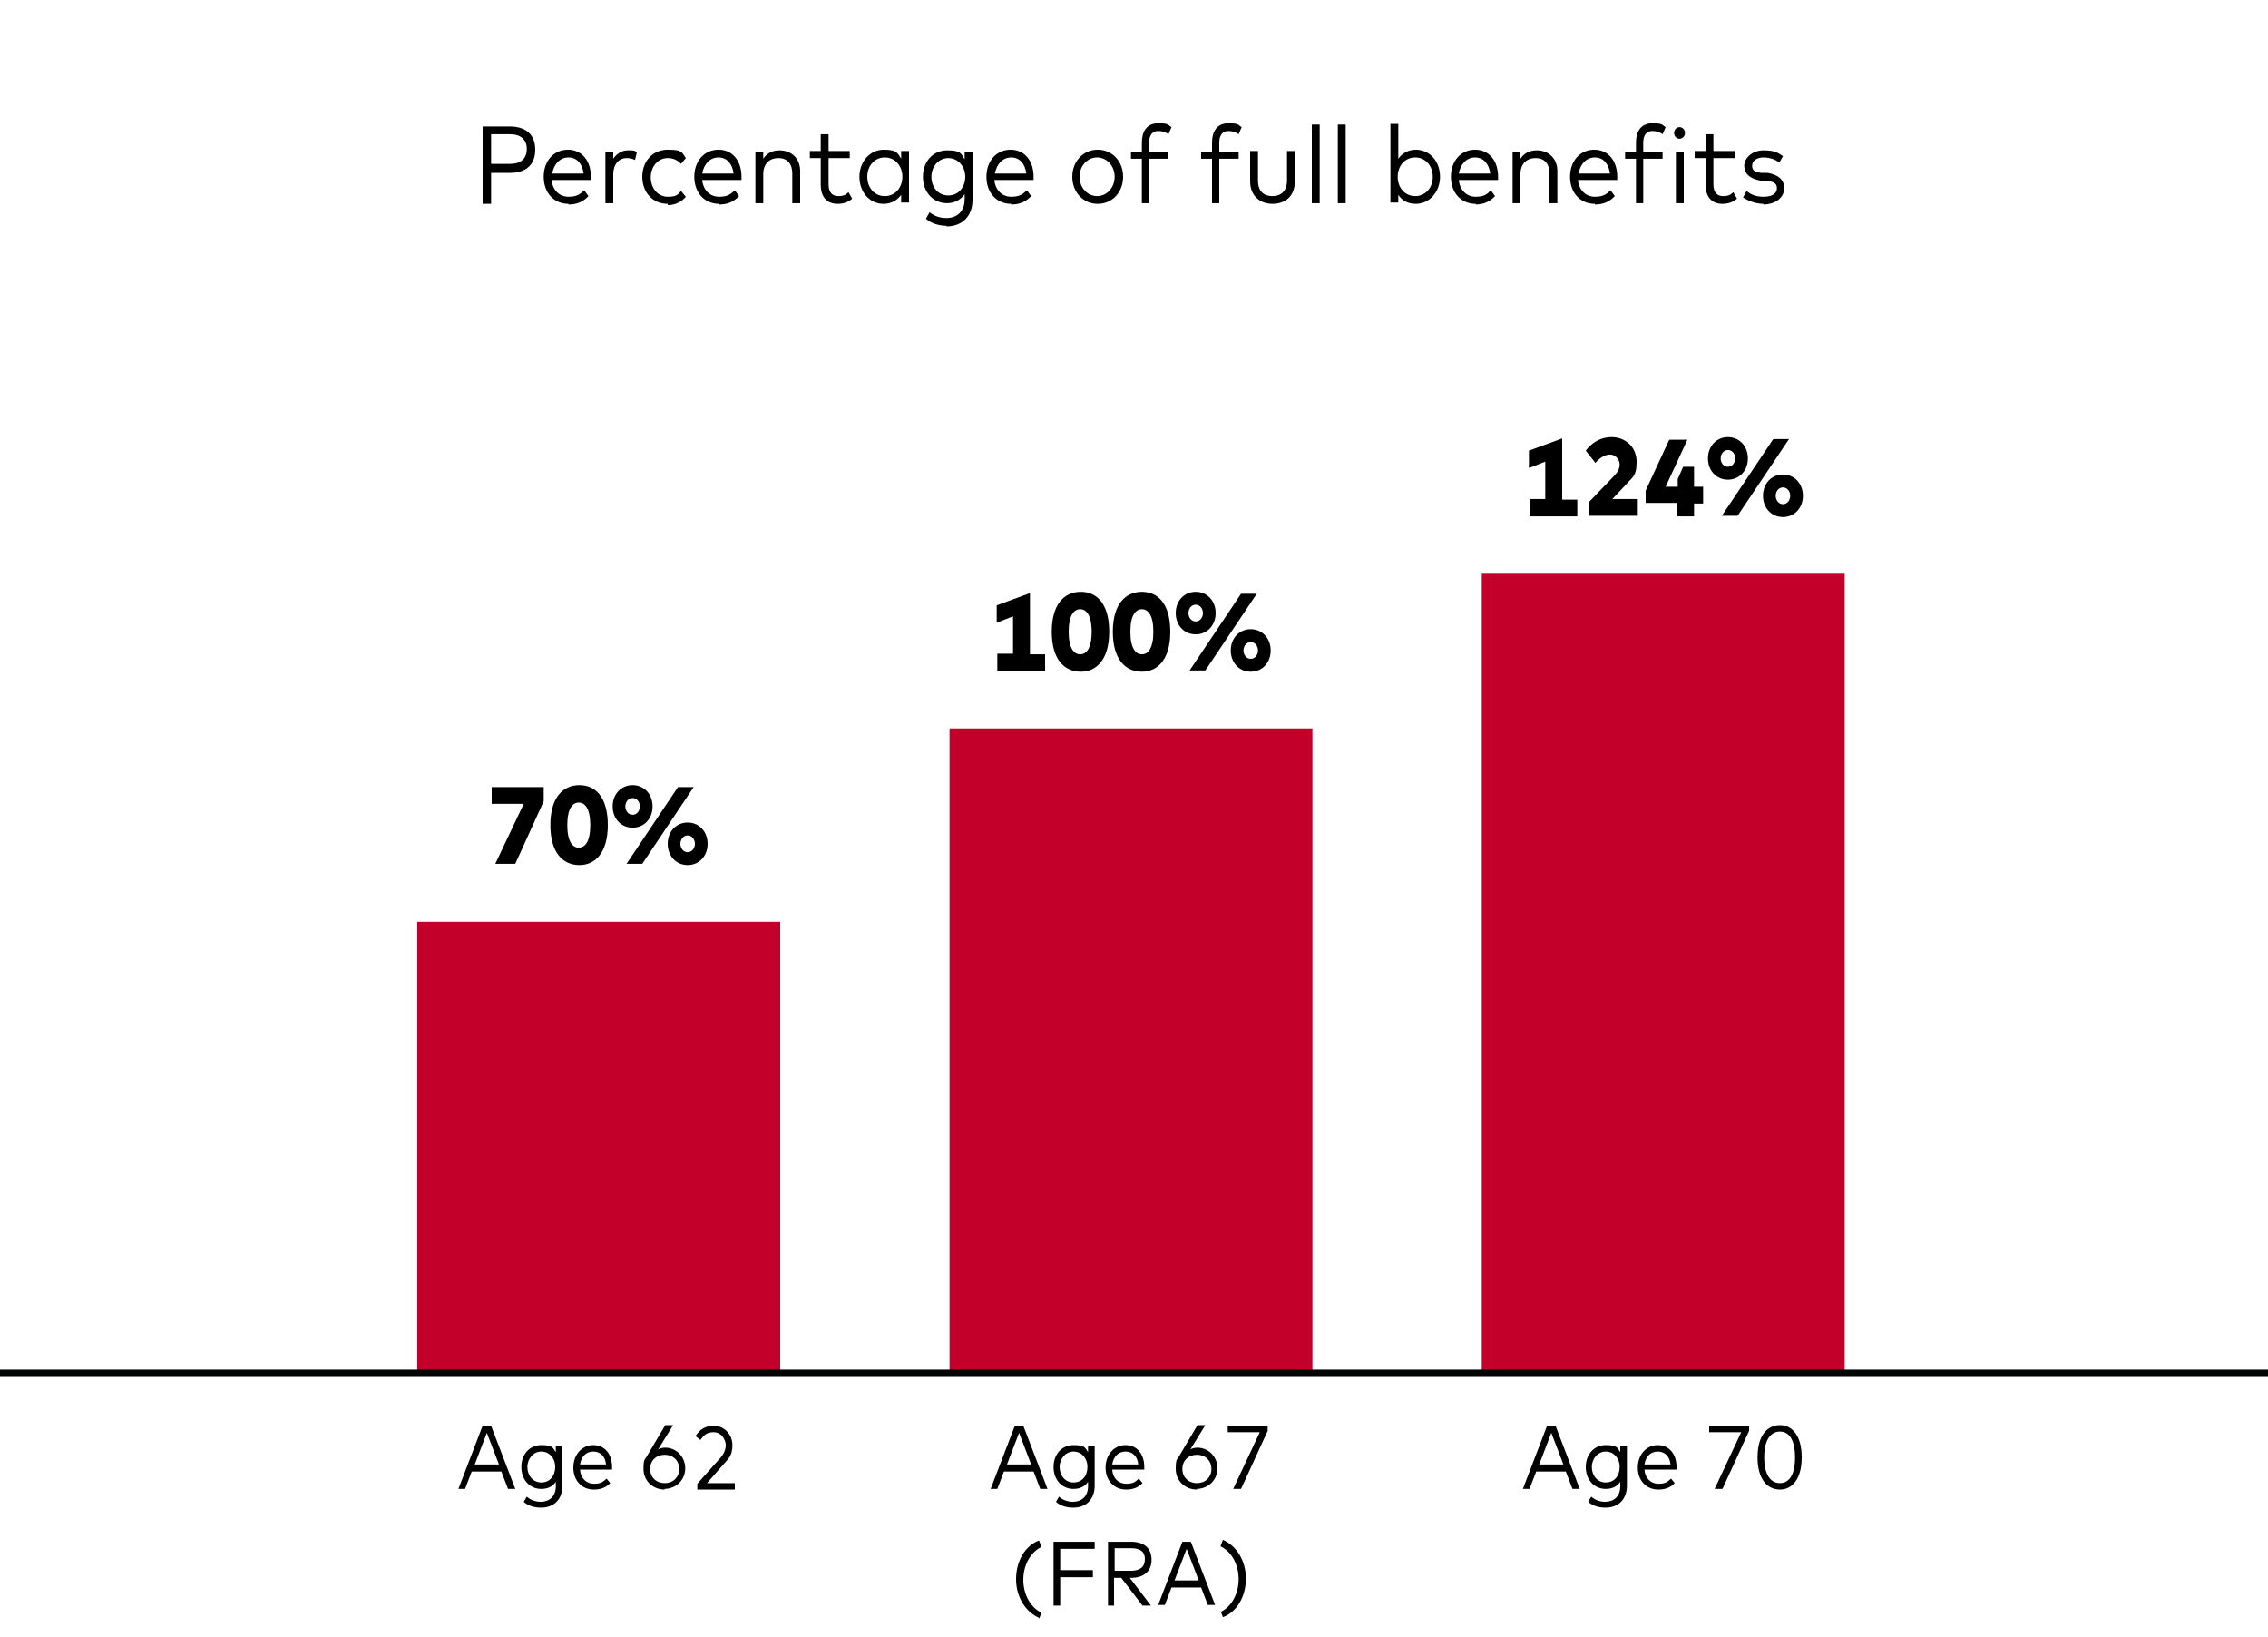 <svg width="352" height="254" viewBox="0 0 352 254" fill="none" xmlns="http://www.w3.org/2000/svg">
<g clip-path="url(#clip0_48_670)">
<path d="M74.906 31.528V19.628H79.13C81.664 19.628 83.072 20.928 83.072 23.228C83.072 25.528 81.664 26.828 79.13 26.828H76.22V31.628H74.906V31.528ZM76.22 25.428H79.13C80.819 25.428 81.758 24.628 81.758 23.128C81.758 21.628 80.819 20.828 79.13 20.828H76.22V25.328V25.428ZM88.235 31.628C85.982 31.628 84.386 29.928 84.386 27.428C84.386 24.928 85.982 23.228 88.141 23.228C90.3 23.228 91.708 24.928 91.708 27.428V27.928H85.607C85.794 29.628 86.921 30.528 88.235 30.528C89.549 30.528 90.018 30.128 90.675 29.528L91.332 30.428C90.394 31.428 89.361 31.728 88.235 31.728V31.628ZM85.7 26.928H90.582C90.394 25.428 89.549 24.428 88.235 24.428C86.921 24.428 85.982 25.428 85.7 26.928ZM93.961 31.528V23.528H95.181V24.628C95.744 23.828 96.495 23.328 97.434 23.328C98.372 23.328 98.466 23.328 98.842 23.628L98.56 24.828C98.185 24.628 97.715 24.528 97.246 24.528C96.026 24.528 95.181 25.528 95.181 27.028V31.528H93.961ZM103.629 31.628C101.282 31.628 99.687 29.828 99.687 27.428C99.687 25.028 101.282 23.228 103.629 23.228C105.976 23.228 105.788 23.628 106.445 24.528L105.694 25.428C105.131 24.828 104.474 24.528 103.629 24.528C102.127 24.528 101.001 25.828 101.001 27.528C101.001 29.228 102.127 30.528 103.629 30.528C105.131 30.528 105.225 30.128 105.694 29.628L106.445 30.528C105.788 31.328 104.755 31.828 103.629 31.828V31.628ZM111.608 31.628C109.355 31.628 107.759 29.928 107.759 27.428C107.759 24.928 109.355 23.228 111.514 23.228C113.673 23.228 115.081 24.928 115.081 27.428V27.928H108.979C109.167 29.628 110.293 30.528 111.608 30.528C112.922 30.528 113.391 30.128 114.048 29.528L114.705 30.428C113.767 31.428 112.734 31.728 111.608 31.728V31.628ZM108.979 26.928H113.86C113.673 25.428 112.828 24.428 111.514 24.428C110.2 24.428 109.261 25.428 108.979 26.928ZM117.24 31.528V23.528H118.46V24.628C119.117 23.628 120.056 23.328 120.994 23.328C122.872 23.328 124.186 24.628 124.186 26.528V31.528H122.965V26.928C122.965 25.428 122.215 24.528 120.807 24.528C119.399 24.528 118.46 25.428 118.46 27.028V31.528H117.24ZM130.005 31.628C128.41 31.628 127.377 30.628 127.377 28.628V24.528H125.688V23.428H127.377V20.828H128.597V23.428H131.883V24.528H128.597V28.628C128.597 29.928 129.255 30.428 130.099 30.428C130.944 30.428 131.226 30.228 131.695 29.828L132.258 30.828C131.695 31.328 130.944 31.628 130.005 31.628ZM137.139 31.628C134.98 31.628 133.385 29.828 133.385 27.428C133.385 25.028 135.074 23.228 137.139 23.228C139.204 23.228 139.298 23.728 139.861 24.628V23.428H141.082V31.428H139.861V30.228C139.298 31.028 138.36 31.628 137.139 31.628ZM134.605 27.428C134.605 29.128 135.731 30.428 137.327 30.428C138.923 30.428 140.049 29.128 140.049 27.428C140.049 25.728 138.923 24.428 137.327 24.428C135.731 24.428 134.605 25.728 134.605 27.428ZM146.901 35.028C145.681 35.028 144.461 34.628 143.71 33.928L144.273 32.928C145.024 33.528 145.869 33.828 146.901 33.828C148.497 33.828 149.717 32.828 149.717 30.928V30.128C149.154 30.928 148.216 31.528 146.995 31.528C144.836 31.528 143.241 29.828 143.241 27.428C143.241 25.028 144.836 23.328 146.995 23.328C149.154 23.328 149.154 23.828 149.717 24.728V23.528H150.938V31.028C150.938 33.628 149.248 35.128 146.901 35.128V35.028ZM144.555 27.428C144.555 29.028 145.587 30.328 147.183 30.328C148.779 30.328 149.811 29.028 149.811 27.428C149.811 25.828 148.685 24.528 147.183 24.528C145.681 24.528 144.555 25.828 144.555 27.428ZM156.945 31.628C154.692 31.628 153.097 29.928 153.097 27.428C153.097 24.928 154.692 23.228 156.851 23.228C159.01 23.228 160.418 24.928 160.418 27.428V27.928H154.317C154.505 29.628 155.631 30.528 156.945 30.528C158.259 30.528 158.729 30.128 159.386 29.528L160.043 30.428C159.104 31.428 158.072 31.728 156.945 31.728V31.628ZM154.411 26.928H159.292C159.104 25.428 158.259 24.428 156.945 24.428C155.631 24.428 154.692 25.428 154.411 26.928ZM170.368 31.628C168.115 31.628 166.426 29.828 166.426 27.428C166.426 25.028 168.115 23.228 170.368 23.228C172.621 23.228 174.311 25.028 174.311 27.428C174.311 29.828 172.621 31.628 170.368 31.628ZM167.552 27.428C167.552 29.128 168.772 30.428 170.274 30.428C171.776 30.428 172.996 29.128 172.996 27.428C172.996 25.728 171.776 24.428 170.274 24.428C168.772 24.428 167.552 25.728 167.552 27.428ZM177.22 31.528V24.628H175.531V23.528H177.22V22.128C177.22 20.428 177.971 19.128 179.755 19.128C181.538 19.128 181.257 19.428 181.82 19.728L181.351 20.828C180.975 20.528 180.412 20.328 179.755 20.328C178.816 20.328 178.347 21.028 178.347 22.128V23.528H181.351V24.628H178.347V31.528H177.127H177.22ZM188.109 31.528V24.628H186.419V23.528H188.109V22.128C188.109 20.428 188.86 19.128 190.643 19.128C192.427 19.128 192.145 19.428 192.708 19.728L192.239 20.828C191.864 20.528 191.3 20.328 190.643 20.328C189.705 20.328 189.235 21.028 189.235 22.128V23.528H192.239V24.628H189.235V31.528H188.015H188.109ZM197.496 31.628C195.712 31.628 194.023 30.528 194.023 28.128V23.428H195.243V28.028C195.243 29.728 196.181 30.428 197.496 30.428C198.81 30.428 199.748 29.628 199.748 28.028V23.428H200.969V28.128C200.969 30.528 199.373 31.628 197.496 31.628ZM203.597 31.528V19.328H204.817V31.528H203.597ZM207.633 31.528V19.328H208.853V31.528H207.633ZM219.742 31.628C218.522 31.628 217.583 31.128 217.02 30.228V31.428H215.8V19.228H217.02V24.628C217.583 23.828 218.522 23.228 219.742 23.228C221.901 23.228 223.497 25.028 223.497 27.428C223.497 29.828 221.807 31.628 219.742 31.628ZM216.926 27.428C216.926 29.128 218.052 30.428 219.648 30.428C221.244 30.428 222.37 29.128 222.37 27.428C222.37 25.728 221.244 24.428 219.648 24.428C218.052 24.428 216.926 25.728 216.926 27.428ZM229.035 31.628C226.782 31.628 225.186 29.928 225.186 27.428C225.186 24.928 226.782 23.228 228.941 23.228C231.1 23.228 232.508 24.928 232.508 27.428V27.928H226.407C226.594 29.628 227.721 30.528 229.035 30.528C230.349 30.528 230.818 30.128 231.381 29.528L232.039 30.428C231.1 31.428 230.067 31.728 228.941 31.728H229.035V31.628ZM226.407 26.928H231.288C231.1 25.428 230.255 24.428 228.941 24.428C227.627 24.428 226.688 25.428 226.407 26.928ZM234.761 31.528V23.528H235.981V24.628C236.638 23.628 237.577 23.328 238.515 23.328C240.393 23.328 241.707 24.628 241.707 26.528V31.528H240.487V26.928C240.487 25.428 239.736 24.528 238.328 24.528C236.92 24.528 235.981 25.428 235.981 27.028V31.528H234.761ZM247.527 31.628C245.274 31.628 243.678 29.928 243.678 27.428C243.678 24.928 245.274 23.228 247.433 23.228C249.592 23.228 251 24.928 251 27.428V27.928H244.898C245.086 29.628 246.212 30.528 247.527 30.528C248.841 30.528 249.31 30.128 249.967 29.528L250.624 30.428C249.685 31.428 248.653 31.728 247.527 31.728V31.628ZM244.992 26.928H249.873C249.685 25.428 248.841 24.428 247.527 24.428C246.212 24.428 245.274 25.428 244.992 26.928ZM253.909 31.528V24.628H252.22V23.528H253.909V22.128C253.909 20.428 254.66 19.128 256.444 19.128C258.227 19.128 257.946 19.428 258.509 19.728L258.04 20.828C257.664 20.528 257.101 20.328 256.444 20.328C255.505 20.328 255.036 21.028 255.036 22.128V23.528H258.04V24.628H255.036V31.528H253.816H253.909ZM259.823 20.628C259.823 20.128 260.199 19.728 260.668 19.728C261.137 19.728 261.513 20.128 261.513 20.628C261.513 21.128 261.137 21.528 260.668 21.528C260.199 21.528 259.823 21.128 259.823 20.628ZM260.105 31.528V23.528H261.325V31.528H260.105ZM267.332 31.628C265.737 31.628 264.704 30.628 264.704 28.628V24.528H263.015V23.428H264.704V20.828H265.924V23.428H269.21V24.528H265.924V28.628C265.924 29.928 266.581 30.428 267.426 30.428C268.271 30.428 268.553 30.228 269.022 29.828L269.585 30.828C269.022 31.328 268.271 31.628 267.332 31.628ZM273.715 31.628C272.777 31.628 271.556 31.328 270.524 30.628L271.087 29.628C271.65 30.128 272.401 30.528 273.715 30.528C275.029 30.528 275.78 30.028 275.78 29.228C275.78 28.428 275.311 28.228 274.185 28.028H273.246C271.556 27.728 270.712 26.928 270.712 25.728C270.712 24.528 271.932 23.328 273.715 23.328C275.499 23.328 275.968 23.728 276.719 24.228L276.156 25.228C275.687 24.828 274.748 24.428 273.715 24.428C272.683 24.428 271.932 24.928 271.932 25.728C271.932 26.528 272.495 26.728 273.434 26.828H274.372C275.968 27.128 276.907 27.828 276.907 29.228C276.907 30.628 275.593 31.728 273.621 31.728L273.715 31.628Z" fill="black"/>
<path d="M76.876 134.028L81.288 124.728H76.313V122.128H84.386V124.328L79.974 134.028H76.876ZM89.924 134.228C87.389 134.228 85.418 132.328 85.418 128.028C85.418 123.728 87.389 121.828 89.924 121.828C92.458 121.828 94.336 123.728 94.336 128.028C94.336 132.328 92.364 134.228 89.924 134.228ZM88.047 128.028C88.047 130.628 88.891 131.528 89.83 131.528C90.769 131.528 91.614 130.628 91.614 128.028C91.614 125.428 90.769 124.528 89.83 124.528C88.891 124.528 88.047 125.428 88.047 128.028ZM98.184 128.428C96.401 128.428 95.087 127.028 95.087 125.128C95.087 123.228 96.401 121.828 98.184 121.828C99.968 121.828 101.282 123.228 101.282 125.128C101.282 127.028 99.968 128.428 98.184 128.428ZM97.058 125.128C97.058 125.828 97.527 126.428 98.184 126.428C98.841 126.428 99.311 125.828 99.311 125.128C99.311 124.428 98.841 123.828 98.184 123.828C97.527 123.828 97.058 124.428 97.058 125.128ZM97.246 134.028L105.224 122.128H107.665L99.686 134.028H97.246ZM103.628 130.928C103.628 129.028 104.943 127.628 106.726 127.628C108.51 127.628 109.824 129.028 109.824 130.928C109.824 132.828 108.51 134.228 106.726 134.228C104.943 134.228 103.628 132.828 103.628 130.928ZM105.6 130.928C105.6 131.628 106.069 132.228 106.726 132.228C107.383 132.228 107.852 131.628 107.852 130.928C107.852 130.228 107.383 129.628 106.726 129.628C106.069 129.628 105.6 130.228 105.6 130.928Z" fill="black"/>
<path d="M121.088 143.027H64.768V213.027H121.088V143.027Z" fill="#C20029"/>
<path d="M71.151 231.028L74.906 221.228H76.22L79.974 231.028H78.848L77.815 228.328H73.216L72.183 231.028H71.057H71.151ZM73.685 227.228H77.44L75.563 222.328L73.685 227.228ZM83.917 233.928C82.884 233.928 81.945 233.628 81.288 233.028L81.758 232.228C82.321 232.728 83.072 233.028 83.917 233.028C85.231 233.028 86.263 232.228 86.263 230.628V229.928C85.794 230.628 85.043 231.028 84.011 231.028C82.227 231.028 80.913 229.628 80.913 227.628C80.913 225.628 82.227 224.228 84.011 224.228C85.794 224.228 85.794 224.628 86.263 225.328V224.328H87.296V230.528C87.296 232.728 85.888 233.928 84.011 233.928H83.917ZM81.852 227.628C81.852 228.928 82.697 230.028 84.011 230.028C85.325 230.028 86.169 229.028 86.169 227.628C86.169 226.228 85.231 225.228 84.011 225.228C82.79 225.228 81.852 226.328 81.852 227.628ZM92.177 231.128C90.3 231.128 88.986 229.728 88.986 227.728C88.986 225.728 90.3 224.228 92.083 224.228C93.867 224.228 94.993 225.628 94.993 227.628V228.028H90.018C90.112 229.428 91.051 230.228 92.177 230.228C93.303 230.228 93.585 229.928 94.148 229.428L94.711 230.128C93.96 230.928 93.022 231.128 92.177 231.128ZM90.018 227.228H94.054C93.96 226.028 93.21 225.228 92.083 225.228C90.957 225.228 90.206 226.028 90.018 227.228ZM103.159 231.128C101.282 231.128 99.874 229.728 99.874 227.928C99.874 226.128 100.156 226.528 100.531 225.728L103.253 221.128H104.474L102.127 224.928C102.408 224.728 102.784 224.628 103.253 224.628C104.943 224.628 106.351 226.028 106.351 227.828C106.351 229.628 104.943 231.028 103.066 231.028H103.159V231.128ZM100.907 227.928C100.907 229.228 101.845 230.128 103.159 230.128C104.474 230.128 105.412 229.228 105.412 227.928C105.412 226.628 104.474 225.728 103.159 225.728C101.845 225.728 100.907 226.628 100.907 227.928ZM108.228 231.028V230.228L111.701 226.328C112.264 225.728 112.64 225.028 112.64 224.228C112.64 223.428 111.983 222.228 110.763 222.228C109.542 222.228 109.167 222.828 108.698 223.428L107.947 222.828C108.416 222.128 109.167 221.228 110.763 221.228C112.358 221.228 113.672 222.528 113.672 224.228C113.672 225.928 113.015 226.328 112.452 227.028L109.73 230.128H114.048V231.128H108.228V231.028Z" fill="black"/>
<path d="M154.786 104.028V101.428H157.226V95.628L154.692 96.628V93.928L159.854 92.028V101.528H162.201V104.128H154.786V104.028ZM167.739 104.228C165.205 104.228 163.234 102.328 163.234 98.028C163.234 93.728 165.205 91.828 167.739 91.828C170.274 91.828 172.151 93.728 172.151 98.028C172.151 102.328 170.18 104.228 167.739 104.228ZM165.862 98.028C165.862 100.628 166.707 101.528 167.645 101.528C168.584 101.528 169.429 100.628 169.429 98.028C169.429 95.428 168.584 94.528 167.645 94.528C166.707 94.528 165.862 95.428 165.862 98.028ZM177.22 104.228C174.685 104.228 172.714 102.328 172.714 98.028C172.714 93.728 174.685 91.828 177.22 91.828C179.754 91.828 181.632 93.728 181.632 98.028C181.632 102.328 179.66 104.228 177.22 104.228ZM175.436 98.028C175.436 100.628 176.281 101.528 177.22 101.528C178.158 101.528 179.003 100.628 179.003 98.028C179.003 95.428 178.158 94.528 177.22 94.528C176.281 94.528 175.436 95.428 175.436 98.028ZM185.574 98.428C183.79 98.428 182.476 97.028 182.476 95.128C182.476 93.228 183.79 91.828 185.574 91.828C187.357 91.828 188.672 93.228 188.672 95.128C188.672 97.028 187.357 98.428 185.574 98.428ZM184.448 95.128C184.448 95.828 184.917 96.428 185.574 96.428C186.231 96.428 186.7 95.828 186.7 95.128C186.7 94.428 186.231 93.828 185.574 93.828C184.917 93.828 184.448 94.428 184.448 95.128ZM184.635 104.028L192.614 92.128H195.054L187.076 104.028H184.635ZM191.018 100.928C191.018 99.028 192.332 97.628 194.116 97.628C195.899 97.628 197.213 99.028 197.213 100.928C197.213 102.828 195.899 104.228 194.116 104.228C192.332 104.228 191.018 102.828 191.018 100.928ZM192.989 100.928C192.989 101.628 193.459 102.228 194.116 102.228C194.773 102.228 195.242 101.628 195.242 100.928C195.242 100.228 194.773 99.628 194.116 99.628C193.459 99.628 192.989 100.228 192.989 100.928Z" fill="black"/>
<path d="M203.691 113.027H147.371V213.027H203.691V113.027Z" fill="#C20029"/>
<path d="M153.753 231.028L157.508 221.228H158.822L162.577 231.028H161.45L160.418 228.328H155.818L154.786 231.028H153.659H153.753ZM156.288 227.228H160.042L158.165 222.328L156.288 227.228ZM166.519 233.928C165.486 233.928 164.548 233.628 163.891 233.028L164.36 232.228C164.923 232.728 165.674 233.028 166.519 233.028C167.833 233.028 168.866 232.228 168.866 230.628V229.928C168.396 230.628 167.645 231.028 166.613 231.028C164.829 231.028 163.515 229.628 163.515 227.628C163.515 225.628 164.829 224.228 166.613 224.228C168.396 224.228 168.396 224.628 168.866 225.328V224.328H169.898V230.528C169.898 232.728 168.49 233.928 166.613 233.928H166.519ZM164.454 227.628C164.454 228.928 165.299 230.028 166.613 230.028C167.927 230.028 168.772 229.028 168.772 227.628C168.772 226.228 167.833 225.228 166.613 225.228C165.393 225.228 164.454 226.328 164.454 227.628ZM174.779 231.128C172.902 231.128 171.588 229.728 171.588 227.728C171.588 225.728 172.902 224.228 174.685 224.228C176.469 224.228 177.595 225.628 177.595 227.628V228.028H172.62C172.714 229.428 173.653 230.228 174.779 230.228C175.906 230.228 176.187 229.928 176.75 229.428L177.314 230.128C176.563 230.928 175.624 231.128 174.779 231.128ZM172.62 227.228H176.657C176.563 226.028 175.812 225.228 174.685 225.228C173.559 225.228 172.808 226.028 172.62 227.228ZM185.762 231.128C183.884 231.128 182.476 229.728 182.476 227.928C182.476 226.128 182.758 226.528 183.133 225.728L185.856 221.128H187.076L184.729 224.928C185.011 224.728 185.386 224.628 185.856 224.628C187.545 224.628 188.953 226.028 188.953 227.828C188.953 229.628 187.545 231.028 185.668 231.028H185.762V231.128ZM183.509 227.928C183.509 229.228 184.448 230.128 185.762 230.128C187.076 230.128 188.014 229.228 188.014 227.928C188.014 226.628 187.076 225.728 185.762 225.728C184.448 225.728 183.509 226.628 183.509 227.928ZM191.394 231.028L195.524 222.228H190.549V221.228H196.744V222.028L192.614 231.028H191.394Z" fill="black"/>
<path d="M237.389 80.028V77.428H239.83V71.628L237.295 72.628V69.928L242.458 68.028V77.528H244.804V80.128H237.389V80.028ZM246.682 80.028V77.828L250.53 73.828C251.094 73.228 251.375 72.728 251.375 72.028C251.375 71.328 250.718 70.528 249.873 70.528C249.029 70.528 248.184 71.128 247.62 71.828L246.119 69.928C246.776 69.028 248.09 67.828 250.155 67.828C252.22 67.828 254.003 69.328 254.003 71.628C254.003 73.928 253.44 73.928 252.314 75.228L250.249 77.428H254.191V80.028H246.588H246.682ZM260.293 80.028V78.028H255.411V76.128L259.072 68.228H261.888L258.509 75.528H260.386V74.328L261.231 72.428H262.921V75.528H264.329V78.128H262.921V80.128H260.293V80.028ZM268.177 74.428C266.394 74.428 265.08 73.028 265.08 71.128C265.08 69.228 266.394 67.828 268.177 67.828C269.961 67.828 271.275 69.228 271.275 71.128C271.275 73.028 269.961 74.428 268.177 74.428ZM267.051 71.128C267.051 71.828 267.52 72.428 268.177 72.428C268.834 72.428 269.304 71.828 269.304 71.128C269.304 70.428 268.834 69.828 268.177 69.828C267.52 69.828 267.051 70.428 267.051 71.128ZM267.239 80.028L275.217 68.128H277.658L269.679 80.028H267.239ZM273.622 76.928C273.622 75.028 274.936 73.628 276.719 73.628C278.503 73.628 279.817 75.028 279.817 76.928C279.817 78.828 278.503 80.228 276.719 80.228C274.936 80.228 273.622 78.828 273.622 76.928ZM275.593 76.928C275.593 77.628 276.062 78.228 276.719 78.228C277.376 78.228 277.846 77.628 277.846 76.928C277.846 76.228 277.376 75.628 276.719 75.628C276.062 75.628 275.593 76.228 275.593 76.928Z" fill="black"/>
<path d="M286.294 89.028H229.974V213.027H286.294V89.028Z" fill="#C20029"/>
<path d="M236.356 231.028L240.111 221.228H241.425L245.18 231.028H244.053L243.021 228.328H238.421L237.389 231.028H236.262H236.356ZM238.89 227.228H242.645L240.768 222.328L238.89 227.228ZM249.122 233.928C248.089 233.928 247.151 233.628 246.494 233.028L246.963 232.228C247.526 232.728 248.277 233.028 249.122 233.028C250.436 233.028 251.469 232.228 251.469 230.628V229.928C250.999 230.628 250.248 231.028 249.216 231.028C247.432 231.028 246.118 229.628 246.118 227.628C246.118 225.628 247.432 224.228 249.216 224.228C250.999 224.228 250.999 224.628 251.469 225.328V224.328H252.501V230.528C252.501 232.728 251.093 233.928 249.216 233.928H249.122ZM247.057 227.628C247.057 228.928 247.902 230.028 249.216 230.028C250.53 230.028 251.375 229.028 251.375 227.628C251.375 226.228 250.436 225.228 249.216 225.228C247.996 225.228 247.057 226.328 247.057 227.628ZM257.382 231.128C255.505 231.128 254.191 229.728 254.191 227.728C254.191 225.728 255.505 224.228 257.288 224.228C259.072 224.228 260.198 225.628 260.198 227.628V228.028H255.223C255.317 229.428 256.256 230.228 257.382 230.228C258.509 230.228 258.79 229.928 259.353 229.428L259.917 230.128C259.166 230.928 258.227 231.128 257.382 231.128ZM255.223 227.228H259.26C259.166 226.028 258.415 225.228 257.288 225.228C256.162 225.228 255.411 226.028 255.223 227.228ZM266.112 231.028L270.242 222.228H265.267V221.228H271.462V222.028L267.332 231.028H266.112ZM276.249 231.128C274.372 231.128 272.776 229.628 272.776 226.128C272.776 222.628 274.372 221.128 276.249 221.128C278.127 221.128 279.629 222.728 279.629 226.128C279.629 229.528 278.127 231.128 276.249 231.128ZM273.809 226.128C273.809 229.028 274.935 230.128 276.249 230.128C277.564 230.128 278.596 229.028 278.596 226.128C278.596 223.228 277.564 222.128 276.249 222.128C274.935 222.128 273.809 223.228 273.809 226.128Z" fill="black"/>
<path d="M161.263 251.027C159.198 250.127 157.696 247.827 157.696 245.027C157.696 242.227 159.104 239.827 161.263 239.027L161.639 240.027C159.949 240.827 158.823 242.827 158.823 245.127C158.823 247.427 159.949 249.427 161.639 250.227L161.263 251.227V251.027ZM163.516 249.027V239.227H169.899V240.327H164.549V243.627H169.617V244.727H164.549V249.127H163.516V249.027ZM171.964 249.027V239.227H175.531C177.596 239.227 178.723 240.227 178.723 242.027C178.723 243.827 177.502 244.827 175.531 244.827H175.343L178.629 249.127H177.315L174.029 244.827H172.903V249.127H171.87H171.964V249.027ZM172.997 243.727H175.531C176.939 243.727 177.69 243.127 177.69 241.927C177.69 240.727 176.939 240.227 175.531 240.227H172.997V243.727ZM179.755 249.027L183.51 239.227H184.824L188.579 249.027H187.452L186.42 246.327H181.82L180.788 249.027H179.661H179.755ZM182.289 245.227H186.044L184.167 240.327L182.289 245.227ZM189.423 250.127C191.113 249.327 192.239 247.327 192.239 245.027C192.239 242.727 191.113 240.727 189.423 239.927L189.799 238.927C191.864 239.827 193.366 242.127 193.366 244.927C193.366 247.727 191.958 250.127 189.799 250.927L189.423 249.927V250.127Z" fill="black"/>
<path d="M0 213.028L352 213.028" stroke="#040505" stroke-miterlimit="10"/>
</g>
<defs>
<clipPath id="clip0_48_670">
<rect width="352" height="253" fill="white" transform="translate(0 0.027)"/>
</clipPath>
</defs>
</svg>

